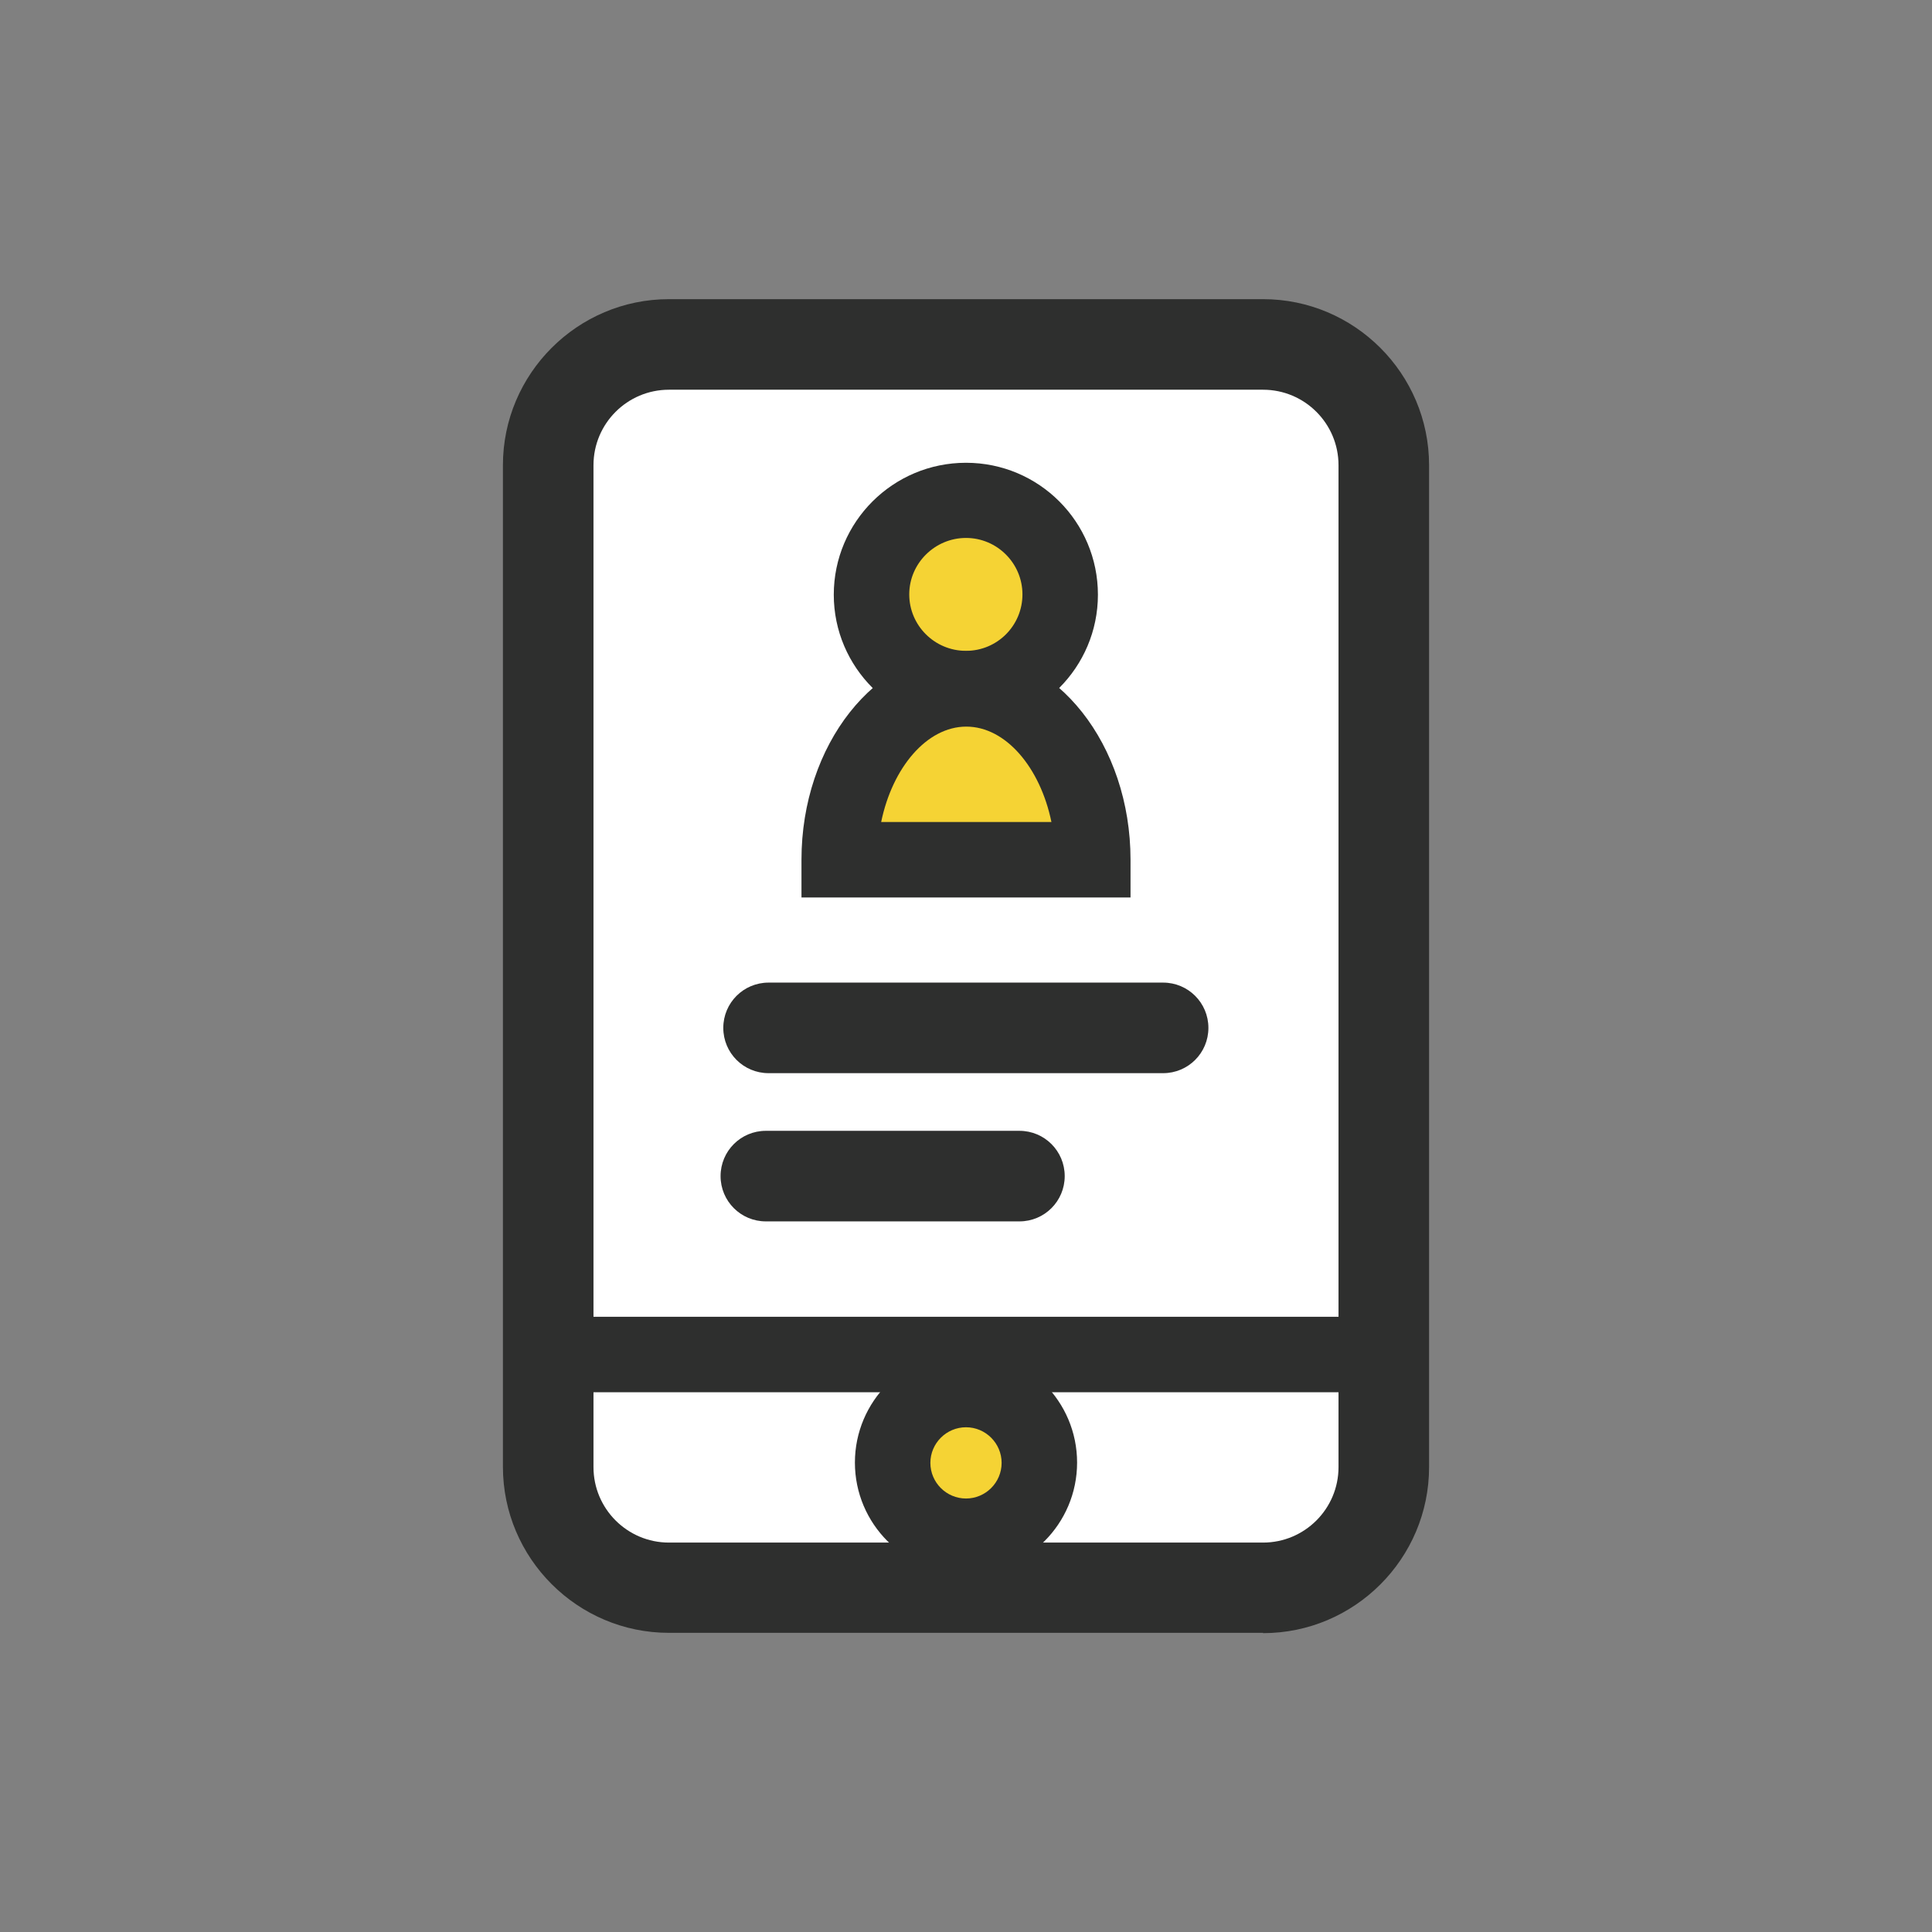 <?xml version="1.0" encoding="UTF-8"?>
<svg id="_レイヤー_2" data-name="レイヤー 2" xmlns="http://www.w3.org/2000/svg" viewBox="0 0 64 64">
  <rect x="0" y="0" width="64" height="64" fill="#808080" stroke="none"/>
  <defs>
    <style>
      .cls-1 {
        fill: none;
      }

      .cls-1, .cls-2, .cls-3, .cls-4 {
        stroke-width: 0px;
      }

      .cls-2 {
        fill: #2e2f2e;
      }

      .cls-3 {
        fill: #fff;
      }

      .cls-4 {
        fill: #f5d334;
      }
    </style>
  </defs>
  <g id="icon-color">
    <g id="c-mypage">
      <g id="c-mypage-2" data-name="c-mypage">
        <rect class="cls-1" width="64" height="64"/>
      </g>
      <g>
        <g>
          <rect class="cls-3" x="18.16" y="11.41" width="27.68" height="41.19" rx="4" ry="4"/>
          <path class="cls-2" d="m41.84,54.09h-19.68c-3.03,0-5.5-2.47-5.5-5.5V15.41c0-3.03,2.47-5.5,5.5-5.5h19.68c3.03,0,5.5,2.47,5.5,5.5v33.19c0,3.03-2.47,5.5-5.5,5.5ZM22.16,12.91c-1.38,0-2.5,1.12-2.5,2.5v33.19c0,1.38,1.12,2.5,2.5,2.5h19.68c1.38,0,2.5-1.12,2.5-2.5V15.41c0-1.38-1.12-2.5-2.5-2.5h-19.68Z"/>
        </g>
        <g>
          <circle class="cls-4" cx="32" cy="48.45" r="2.43"/>
          <path class="cls-2" d="m32,52.13c-2.03,0-3.68-1.65-3.68-3.68s1.65-3.68,3.68-3.68,3.68,1.65,3.68,3.68-1.65,3.68-3.68,3.68Zm0-4.85c-.65,0-1.18.53-1.18,1.18s.53,1.18,1.18,1.18,1.18-.53,1.18-1.18-.53-1.18-1.18-1.18Z"/>
        </g>
        <g>
          <g>
            <circle class="cls-4" cx="32" cy="19.69" r="3.12"/>
            <path class="cls-2" d="m32,24.07c-2.41,0-4.38-1.96-4.38-4.37s1.96-4.37,4.38-4.37,4.37,1.96,4.37,4.37-1.96,4.37-4.37,4.37Zm0-6.25c-1.03,0-1.88.84-1.88,1.87s.84,1.87,1.88,1.87,1.87-.84,1.87-1.87-.84-1.87-1.87-1.87Z"/>
          </g>
          <g>
            <path class="cls-4" d="m32,22.82c-2.32,0-4.2,2.53-4.2,5.66h8.4c0-3.13-1.88-5.66-4.2-5.66Z"/>
            <path class="cls-2" d="m37.45,29.73h-10.9v-1.25c0-3.81,2.45-6.91,5.45-6.91s5.45,3.1,5.45,6.91v1.25Zm-8.27-2.5h5.65c-.37-1.8-1.51-3.16-2.82-3.16s-2.45,1.36-2.82,3.16Z"/>
          </g>
        </g>
        <path class="cls-2" d="m38.53,35.55h-13.07c-.83,0-1.5-.67-1.5-1.5s.67-1.5,1.5-1.5h13.07c.83,0,1.5.67,1.5,1.5s-.67,1.5-1.5,1.5Z"/>
        <path class="cls-2" d="m33.77,40.46h-8.4c-.83,0-1.5-.67-1.5-1.5s.67-1.5,1.5-1.5h8.4c.83,0,1.5.67,1.5,1.5s-.67,1.5-1.5,1.5Z"/>
        <rect class="cls-2" x="18.16" y="43.62" width="27.68" height="2.5"/>
      </g>
    </g>
  </g>
</svg>